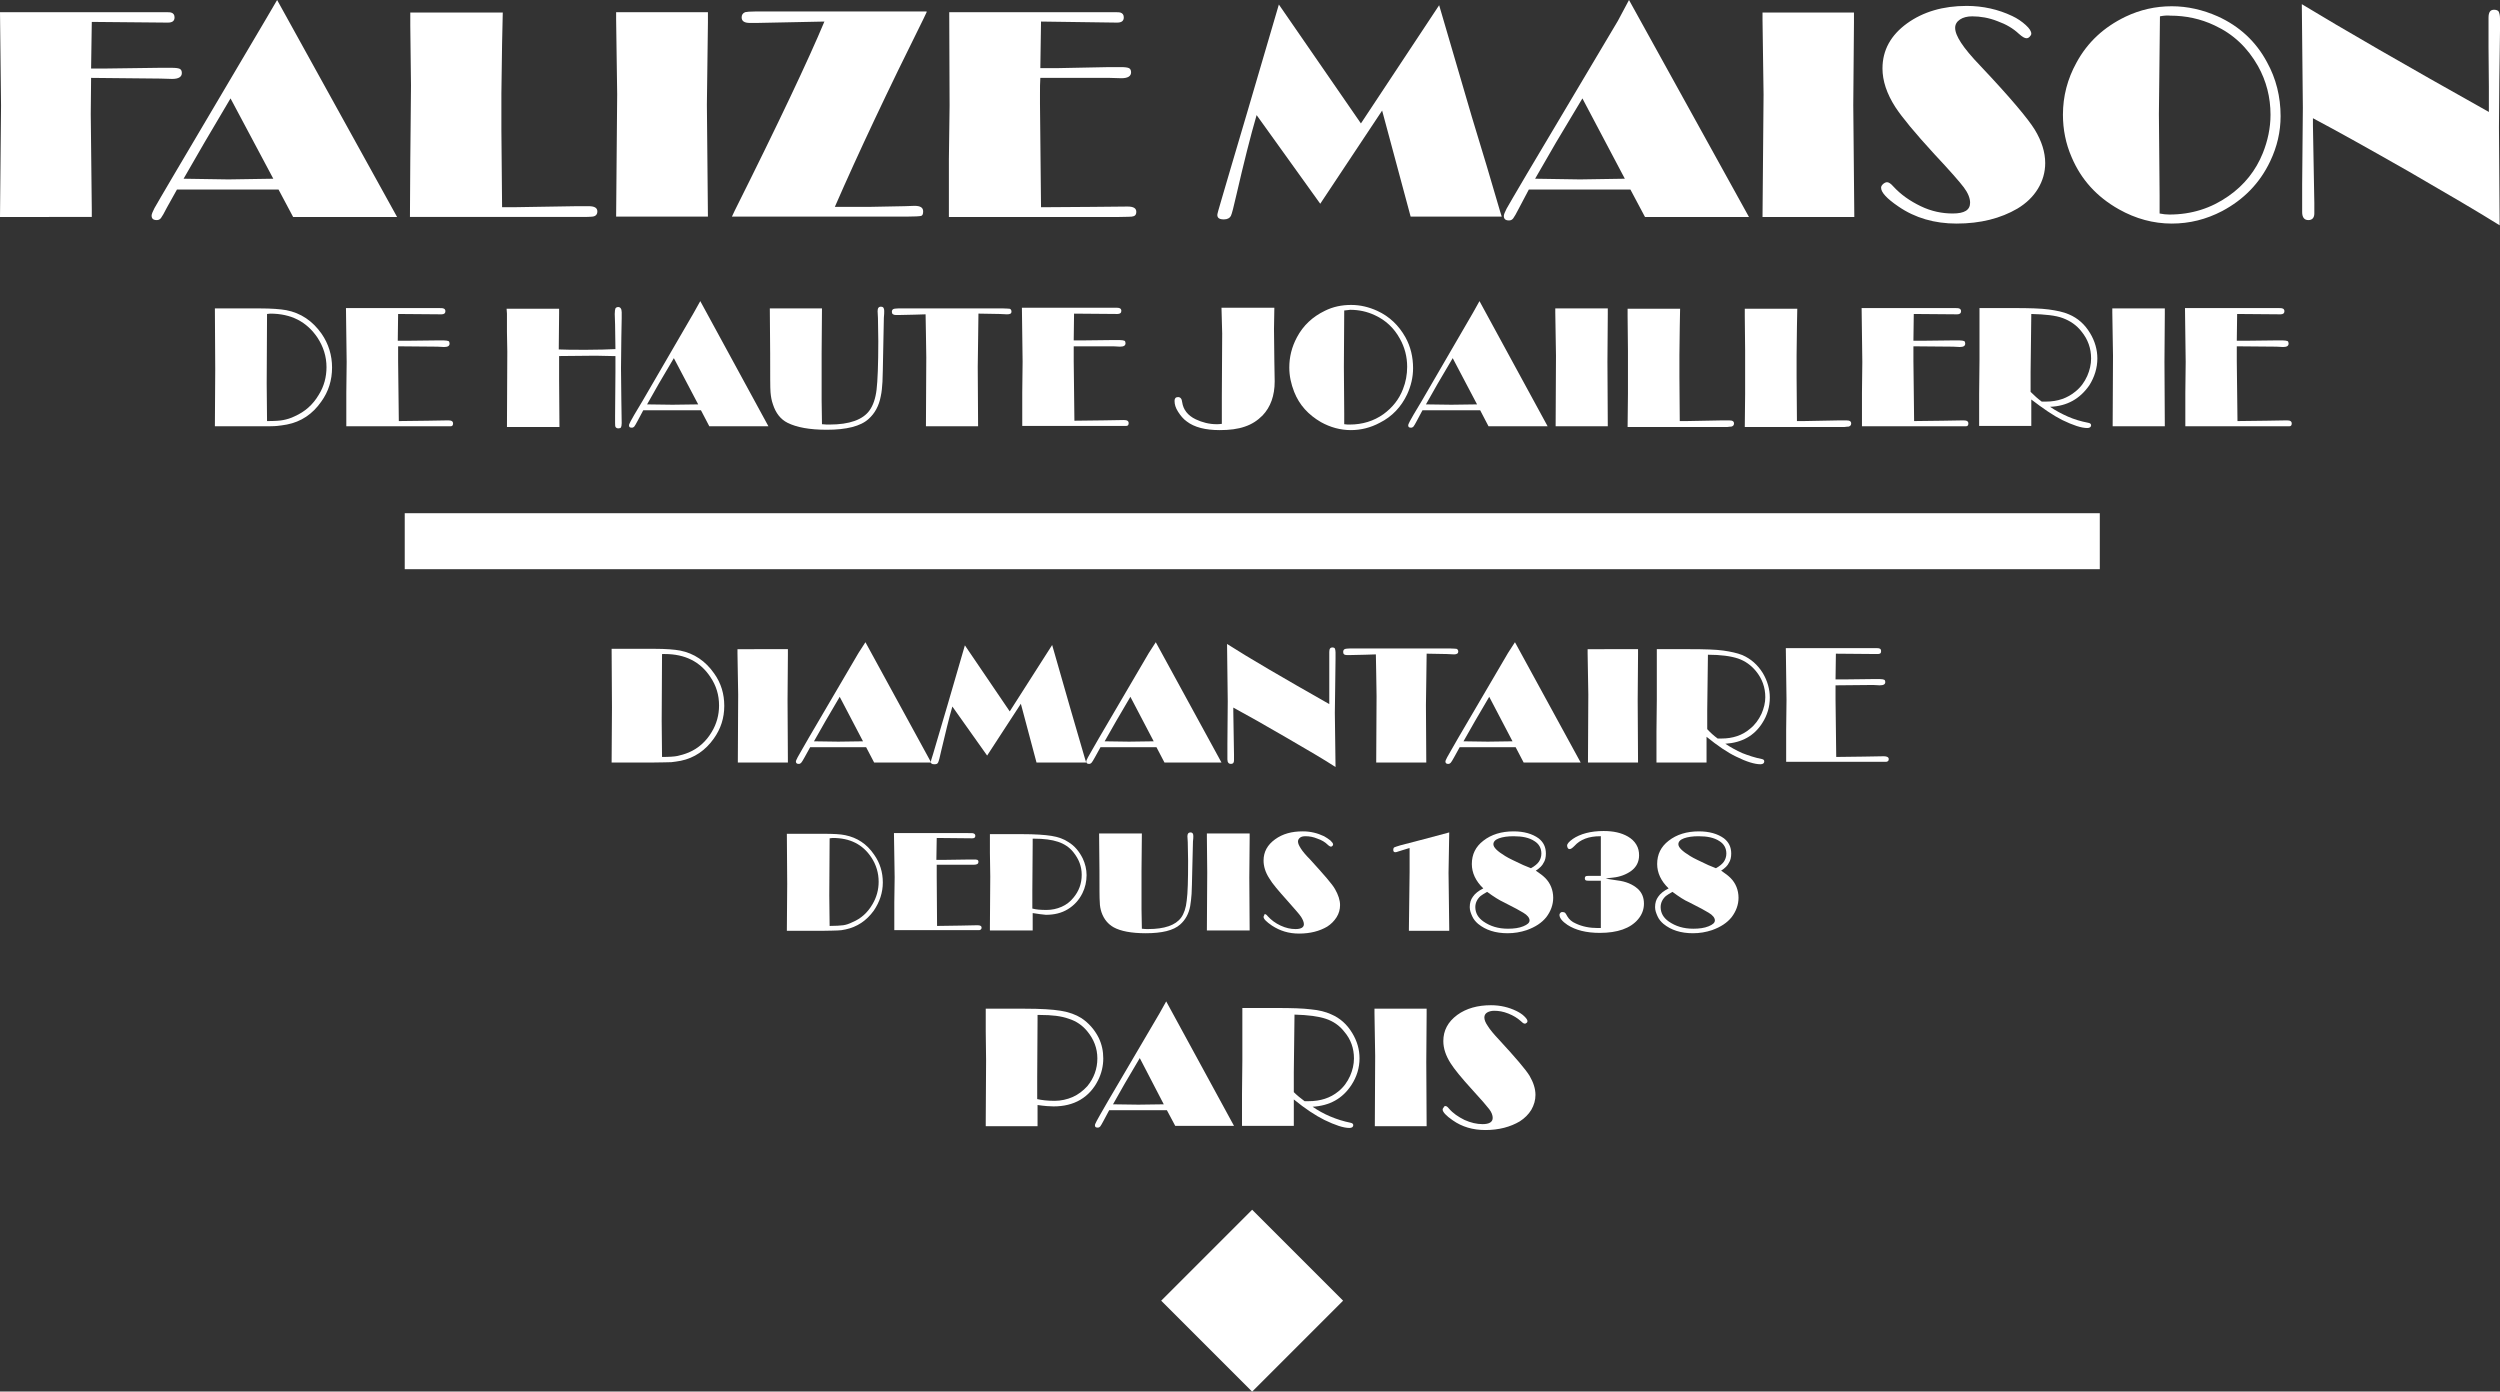 <?xml version="1.0" encoding="UTF-8"?>
<!-- Generator: Adobe Illustrator 28.0.0, SVG Export Plug-In . SVG Version: 6.00 Build 0)  -->
<svg xmlns="http://www.w3.org/2000/svg" xmlns:xlink="http://www.w3.org/1999/xlink" version="1.1" id="Layer_1" x="0px" y="0px" viewBox="0 0 719 400.2" style="enable-background:new 0 0 719 400.2;" xml:space="preserve">
<rect x="0" y="0" width="719" height="400.2" fill="#333333" stroke="none"/>
<style type="text/css">
	.st0{fill:#FFFFFF;}
</style>
<g>
	<g>
		<g>
			<path class="st0" d="M175.9,186.6h12.4c3.2,0,5.7,0.2,7.3,0.5c4,0.8,7.3,3,9.8,6.6c2,2.8,2.9,5.9,2.9,9.3c0,3.5-1,6.6-3,9.4     c-2.4,3.4-5.6,5.6-9.5,6.4c-1,0.2-1.9,0.3-2.7,0.4c-0.8,0-2.5,0.1-5.2,0.1h-12l0.1-15.8L175.9,186.6z M190.4,188.1l-0.1,19.2     l0.1,10.4c2.1,0,3.6-0.1,4.5-0.3c0.9-0.2,2-0.5,3.2-1c2.8-1.2,5-3.2,6.6-5.9c1.4-2.3,2.1-4.9,2.1-7.6c0-3-0.8-5.7-2.5-8.2     c-2.9-4.4-7.3-6.6-13.1-6.6L190.4,188.1z"></path>
			<path class="st0" d="M226.6,186.6v1.7l-0.1,13.1l0.1,17.9h-14.4l0.1-19.5l-0.2-11.9l0-1.2H226.6z"></path>
			<path class="st0" d="M248.9,184.7l18.9,34.6h-16.4l-2.3-4.4h-7.9l-7,0l-1.2,0l-1.6,2.9c-0.5,0.9-0.8,1.4-1,1.6     c-0.2,0.2-0.4,0.3-0.7,0.3c-0.5,0-0.8-0.2-0.8-0.7c0-0.2,0.2-0.6,0.5-1.2s1.4-2.4,3.2-5.6l14.3-24.4L248.9,184.7z M241.5,200.4     l-4.1,7l-3.3,5.8l7,0.1l7.1-0.1L241.5,200.4z"></path>
			<path class="st0" d="M302.6,185.5l5.1,17.8l2.3,7.9l2.1,7.2l0.3,0.9h-14.3l-4.5-16.9l-9.7,14.9l-10-14.1c-1,3.4-2,7.7-3.2,12.7     c-0.4,1.9-0.7,3-0.9,3.4c-0.2,0.4-0.5,0.5-1.1,0.5c-0.7,0-1-0.2-1-0.7c0-0.1,0.2-0.9,0.7-2.4l1.5-5.1l2.6-8.8l5-17.2l12.9,19     L302.6,185.5z"></path>
			<path class="st0" d="M332.4,184.7l18.9,34.6h-16.4l-2.3-4.4h-7.9l-7,0l-1.2,0l-1.6,2.9c-0.5,0.9-0.8,1.4-1,1.6     c-0.2,0.2-0.4,0.3-0.7,0.3c-0.5,0-0.8-0.2-0.8-0.7c0-0.2,0.2-0.6,0.5-1.2s1.4-2.4,3.2-5.6l14.3-24.4L332.4,184.7z M325.1,200.4     l-4.1,7l-3.3,5.8l7,0.1l7.1-0.1L325.1,200.4z"></path>
			<path class="st0" d="M382.3,202.5v-4l0-6.3l0-2.9l0-1.8c0-0.9,0.3-1.3,0.9-1.3c0.3,0,0.6,0.1,0.7,0.3c0.1,0.2,0.2,0.6,0.2,1.1     v0.3c0,0.3,0,0.9,0,1.6l-0.1,8.1l-0.1,7.4l0.1,7.8l0.1,7.8c-3.2-2.1-8-4.9-14.2-8.5c-6.2-3.6-11.3-6.5-15.2-8.6l0,1.2l0.2,12.3     l0,1.7c0,0.7-0.3,1-0.9,1c-0.6,0-1-0.4-1-1.3l0-1.7l0-2.7l0.1-12.3l-0.2-16.5C359.3,189.3,369.1,195,382.3,202.5z"></path>
			<path class="st0" d="M410.3,188.2l-0.1,7.5l-0.1,7.1l0.1,16.5h-14.4l0.1-19.1l-0.1-6.5l-0.1-5.5l-3.1,0.1l-4.5,0.1l-0.7,0     c-0.8,0-1.1-0.3-1.1-0.9c0-0.5,0.2-0.8,0.7-0.9c0.1,0,0.5-0.1,1.2-0.1h28.9c1,0,1.6,0.1,1.8,0.1c0.3,0.1,0.5,0.4,0.5,0.8     c0,0.5-0.4,0.8-1.2,0.8l-2.1-0.1l-5.4-0.1H410.3z"></path>
			<path class="st0" d="M435.7,184.7l18.9,34.6h-16.4l-2.3-4.4H428l-7,0l-1.2,0l-1.6,2.9c-0.5,0.9-0.8,1.4-1,1.6     c-0.2,0.2-0.4,0.3-0.7,0.3c-0.5,0-0.8-0.2-0.8-0.7c0-0.2,0.2-0.6,0.5-1.2s1.4-2.4,3.2-5.6l14.3-24.4L435.7,184.7z M428.3,200.4     l-4.1,7l-3.3,5.8l7,0.1l7.1-0.1L428.3,200.4z"></path>
			<path class="st0" d="M471.1,186.6v1.7l-0.1,13.1l0.1,17.9h-14.4l0.1-19.5l-0.2-11.9l0-1.2H471.1z"></path>
			<path class="st0" d="M496.2,213.9c1.5,1,3.1,1.9,4.9,2.7c1.8,0.7,3.6,1.3,5.6,1.7c0.5,0.1,0.7,0.3,0.7,0.7c0,0.5-0.4,0.8-1.1,0.8     c-1.6,0-4-0.7-7-2.2c-2.5-1.2-5.3-3.1-8.5-5.7v1l0,4.1v2.3h-14.4v-1.1l0-7.8l0.1-9.3l0-14.4h9.5c4.2,0,7.5,0.1,9.6,0.4     s4,0.7,5.5,1.3c2.5,1.1,4.4,2.8,5.9,5.2c1.3,2.2,2,4.6,2,7c0,2.6-0.7,5.1-2.2,7.4C504.5,211.6,501,213.6,496.2,213.9z M494,212.4     l1.1,0c3.2,0,6-0.9,8.2-2.8c1.4-1.1,2.5-2.6,3.3-4.3c0.7-1.6,1.1-3.2,1.1-4.8c0-2.8-0.9-5.3-2.7-7.5c-1.4-1.7-3.1-2.9-5.1-3.6     c-2.1-0.7-5-1.1-8.7-1.1l-0.2,16v4.3l0,1.1C491.9,210.7,492.9,211.6,494,212.4z"></path>
			<path class="st0" d="M527.9,197.1c0,0.7,0,1.6,0,2.7v1.4l0.2,16.5l8-0.1l5.7-0.1c0.9,0,1.4,0.3,1.4,0.8c0,0.5-0.2,0.7-0.7,0.8     c-0.1,0-0.8,0-2,0h-26.8l0-1.2l0-8l0.1-8.6l-0.2-14.9h25c1.1,0,1.8,0,1.9,0.1c0.4,0.1,0.5,0.4,0.5,0.8c0,0.6-0.3,0.8-1,0.8h-0.2     l-11.8-0.1l-0.1,7.4l2.6,0l8.3-0.1l1.8,0c0.7,0,1.1,0.1,1.3,0.2c0.2,0.1,0.3,0.3,0.3,0.7c0,0.6-0.5,0.9-1.6,0.9l-1.9-0.1     L527.9,197.1z"></path>
		</g>
	</g>
	<g>
		<g>
			<path class="st0" d="M226.3,239.8h10.6c2.8,0,4.8,0.1,6.2,0.4c3.4,0.7,6.2,2.5,8.3,5.6c1.7,2.4,2.5,5.1,2.5,8     c0,2.9-0.9,5.6-2.6,8.1c-2.1,2.9-4.8,4.7-8.1,5.4c-0.9,0.2-1.6,0.3-2.3,0.3c-0.7,0-2.1,0.1-4.4,0.1h-10.2l0.1-13.5L226.3,239.8z      M238.6,241.1l-0.1,16.4l0.1,8.8c1.8,0,3.1-0.1,3.9-0.2c0.8-0.1,1.7-0.4,2.7-0.9c2.4-1,4.3-2.7,5.7-5.1c1.2-2,1.8-4.2,1.8-6.5     c0-2.5-0.7-4.9-2.1-7c-2.5-3.8-6.2-5.6-11.1-5.6L238.6,241.1z"></path>
			<path class="st0" d="M269.4,248.7c0,0.6,0,1.4,0,2.3v1.2l0.1,14.1l6.8-0.1l4.8-0.1c0.8,0,1.2,0.2,1.2,0.7c0,0.4-0.2,0.6-0.6,0.7     c-0.1,0-0.7,0-1.7,0h-22.8l0-1.1l0-6.8l0.1-7.3l-0.2-12.7h21.3c1,0,1.5,0,1.6,0.1c0.3,0.1,0.5,0.3,0.5,0.7c0,0.5-0.3,0.7-0.9,0.7     h-0.1l-10.1-0.1l-0.1,6.3l2.2,0l7-0.1l1.5,0c0.6,0,0.9,0,1.1,0.1c0.2,0.1,0.3,0.3,0.3,0.6c0,0.5-0.4,0.8-1.3,0.8l-1.6,0     L269.4,248.7z"></path>
			<path class="st0" d="M297,262.6v0.6l0,3.9v0.5h-12.3l0-1.2l0.1-14.3l-0.1-6.8l0-4.6l0-0.8h9.2c3.8,0,6.6,0.2,8.5,0.5     s3.6,0.9,4.9,1.8c1.8,1.1,3.1,2.7,4.1,4.7c0.7,1.5,1.1,3.1,1.1,4.8c0,1.8-0.4,3.6-1.2,5.2c-1,2-2.4,3.5-4.2,4.6     c-1.8,1.1-3.9,1.6-6.3,1.6C299.9,263,298.7,262.9,297,262.6z M297,241.2v1.4l-0.1,13.6l0,5.1c1.1,0.3,2.4,0.4,4.1,0.4     c1.5,0,2.9-0.3,4.3-0.9c1.4-0.6,2.5-1.5,3.4-2.6c1.6-1.9,2.4-4.1,2.4-6.6c0-2.4-0.8-4.5-2.4-6.5c-1.1-1.4-2.6-2.4-4.4-3     s-4.1-0.9-6.9-0.9H297z"></path>
			<path class="st0" d="M328.4,239.8l-0.1,10.6l0,11.1l0.1,5.6c0.7,0.1,1.3,0.1,1.8,0.1c4.7,0,7.9-1.1,9.5-3.3     c0.8-1.1,1.4-2.8,1.6-4.9c0.3-2.1,0.4-5.9,0.4-11.4l-0.1-5.4l-0.1-1.7c0-0.7,0.3-1.1,0.9-1.1c0.5,0,0.8,0.3,0.8,1     c0,0.4,0,0.9-0.1,1.6l-0.2,8.1c-0.1,3.4-0.1,5.8-0.2,7s-0.2,2.4-0.4,3.5c-0.4,2.2-1.4,4-2.9,5.3c-1.9,1.7-5.2,2.5-9.9,2.5     c-4.1,0-7.2-0.6-9.2-1.7c-1.6-0.9-2.8-2.3-3.5-4.3c-0.3-0.9-0.5-1.9-0.5-2.9c-0.1-1-0.1-4-0.1-9.1l-0.1-10.7H328.4z"></path>
			<path class="st0" d="M359.4,239.8v1.4l-0.1,11.2l0.1,15.2h-12.3l0.1-16.7l-0.1-10.2l0-1H359.4z"></path>
			<path class="st0" d="M363.8,262.9c0.2,0,0.5,0.2,0.8,0.6c1,1.1,2.2,2,3.7,2.7c1.5,0.7,2.9,1,4.3,1c1.6,0,2.4-0.5,2.4-1.4     c0-0.6-0.3-1.3-0.8-2.1c-0.5-0.8-1.9-2.3-3.9-4.6c-2.6-2.9-4.4-5-5.2-6.4c-1.2-1.8-1.7-3.6-1.7-5.2c0-2.5,1.1-4.5,3.3-6.1     c2.2-1.6,4.8-2.3,8-2.3c2.2,0,4.2,0.5,6.1,1.4c0.7,0.4,1.3,0.8,1.8,1.2c0.5,0.5,0.8,0.8,0.8,1.2c0,0.1-0.1,0.3-0.2,0.4     c-0.1,0.1-0.3,0.2-0.4,0.2c-0.2,0-0.6-0.2-1-0.6c-0.7-0.7-1.7-1.3-2.9-1.7c-1.2-0.5-2.3-0.7-3.4-0.7c-0.7,0-1.2,0.1-1.6,0.4     c-0.4,0.3-0.6,0.7-0.6,1.1c0,0.6,0.3,1.2,0.8,2c0.5,0.8,1.4,1.9,2.7,3.2c3.9,4.3,6.4,7.1,7.2,8.6c0.9,1.6,1.4,3.1,1.4,4.5     c0,1.2-0.3,2.4-1,3.5c-0.7,1.1-1.6,2-2.7,2.7c-2.2,1.3-4.9,2-8.1,2c-3,0-5.5-0.8-7.8-2.3c-1.6-1.1-2.4-1.9-2.4-2.5     c0-0.2,0.1-0.3,0.2-0.5S363.6,262.9,363.8,262.9z"></path>
			<path class="st0" d="M416.8,239.4l-0.2,11.6l0.2,16v0.7h-11.6V267l0.2-16.2l0-6v-0.9l-0.4,0.1l-2.9,0.9c-0.3,0.1-0.5,0.2-0.8,0.2     c-0.4,0-0.6-0.2-0.6-0.7c0-0.3,0.1-0.6,0.3-0.7c0.2-0.1,0.8-0.3,1.8-0.6l5-1.3l1.9-0.5L416.8,239.4z"></path>
			<path class="st0" d="M441.7,250.4c1.2,0.8,2.1,1.5,2.7,2.1c1.5,1.5,2.3,3.5,2.3,5.7c0,2-0.7,3.9-2,5.6c-1.3,1.6-3.1,2.8-5.6,3.7     c-1.8,0.6-3.6,0.9-5.5,0.9c-3.5,0-6.3-0.9-8.5-2.7c-0.7-0.6-1.3-1.3-1.7-2.2s-0.7-1.7-0.7-2.6c0-1.2,0.3-2.2,0.9-3     c0.6-0.9,1.6-1.7,3-2.4c-2.2-2.1-3.3-4.5-3.3-7c0-2.8,1.1-5,3.3-6.7c2.3-1.8,5.2-2.7,8.7-2.7c3,0,5.4,0.7,7.2,2     c1.4,1.1,2.1,2.5,2.1,4.4c0,1-0.2,2-0.7,2.7C443.6,248.9,442.8,249.7,441.7,250.4z M427.7,256.5c-0.9,0.5-1.5,0.9-1.9,1.2     c-1,0.9-1.5,2-1.5,3.2c0,0.8,0.2,1.6,0.6,2.3c0.4,0.7,1,1.3,1.7,1.8c2,1.4,4.3,2.1,7.1,2.1c1.7,0,3.2-0.2,4.4-0.7     c1.2-0.5,1.8-1,1.8-1.7c0-0.7-0.6-1.5-1.8-2.2c-0.8-0.5-2.6-1.5-5.6-3C431.2,258.9,429.6,257.9,427.7,256.5z M440.3,249.7     c1.1-0.6,1.9-1.3,2.3-1.9s0.7-1.4,0.7-2.3c0-1.6-0.7-2.8-2-3.6c-1.5-1-3.5-1.4-6-1.4c-1.7,0-3.1,0.2-4.2,0.6     c-1.1,0.4-1.6,1-1.6,1.7c0,0.9,1.1,2,3.4,3.4c1.1,0.7,2.9,1.5,5.2,2.6L440.3,249.7z"></path>
			<path class="st0" d="M460.2,240.5c-3.2,0-5.7,0.9-7.4,2.8c-0.6,0.6-1,0.9-1.4,0.9c-0.2,0-0.4-0.1-0.5-0.3s-0.2-0.4-0.2-0.7     c0-0.5,0.5-1.1,1.6-1.9c2.2-1.5,5.2-2.3,8.9-2.3c2.8,0,5.1,0.5,7,1.6c1,0.6,1.8,1.3,2.4,2.3s0.8,2,0.8,3.1c0,1.9-0.8,3.4-2.3,4.5     c-1.4,1-3.2,1.7-5.2,1.9c-1.1,0.1-1.8,0.2-2.1,0.3l3.3,0.5c2.5,0.3,4.4,1.1,5.9,2.4c1.2,1.1,1.8,2.5,1.8,4.3     c0,1.7-0.6,3.2-1.7,4.5c-2.2,2.6-5.9,3.9-11,3.9c-3.9,0-7-0.8-9.3-2.3c-1.5-1-2.3-2-2.3-2.9c0-0.2,0.1-0.4,0.3-0.6     c0.2-0.2,0.4-0.2,0.6-0.2c0.3,0,0.5,0.1,0.7,0.2c0.1,0.1,0.4,0.5,0.7,1.1c0.5,0.8,1.2,1.5,2.4,2c1.9,0.9,4,1.3,6.3,1.3l0.9,0     v-13.6h-3c-0.7,0-1.1,0-1.3-0.1c-0.2-0.1-0.3-0.3-0.3-0.6c0-0.3,0.1-0.5,0.3-0.6c0.2-0.1,0.6-0.1,1.3-0.1h3V240.5z"></path>
			<path class="st0" d="M495,250.4c1.2,0.8,2.1,1.5,2.7,2.1c1.5,1.5,2.3,3.5,2.3,5.7c0,2-0.7,3.9-2,5.6c-1.3,1.6-3.1,2.8-5.6,3.7     c-1.8,0.6-3.6,0.9-5.5,0.9c-3.5,0-6.3-0.9-8.5-2.7c-0.7-0.6-1.3-1.3-1.7-2.2s-0.7-1.7-0.7-2.6c0-1.2,0.3-2.2,0.9-3     c0.6-0.9,1.6-1.7,3-2.4c-2.2-2.1-3.3-4.5-3.3-7c0-2.8,1.1-5,3.3-6.7c2.3-1.8,5.2-2.7,8.7-2.7c3,0,5.4,0.7,7.2,2     c1.4,1.1,2.1,2.5,2.1,4.4c0,1-0.2,2-0.7,2.7C496.9,248.9,496.1,249.7,495,250.4z M481,256.5c-0.9,0.5-1.5,0.9-1.9,1.2     c-1,0.9-1.5,2-1.5,3.2c0,0.8,0.2,1.6,0.6,2.3c0.4,0.7,1,1.3,1.7,1.8c2,1.4,4.3,2.1,7.1,2.1c1.7,0,3.2-0.2,4.4-0.7     c1.2-0.5,1.8-1,1.8-1.7c0-0.7-0.6-1.5-1.8-2.2c-0.8-0.5-2.6-1.5-5.6-3C484.4,258.9,482.9,257.9,481,256.5z M493.5,249.7     c1.1-0.6,1.9-1.3,2.3-1.9s0.7-1.4,0.7-2.3c0-1.6-0.7-2.8-2-3.6c-1.5-1-3.5-1.4-6-1.4c-1.7,0-3.1,0.2-4.2,0.6     c-1.1,0.4-1.6,1-1.6,1.7c0,0.9,1.1,2,3.4,3.4c1.1,0.7,2.9,1.5,5.2,2.6L493.5,249.7z"></path>
		</g>
	</g>
	<g>
		<g>
			<path class="st0" d="M298.4,317.8v0.7l0,4.8v0.6h-14.9l0-1.5l0.1-17.4l-0.1-8.3l0-5.6l0-1h11.2c4.6,0,8,0.2,10.4,0.6     c2.4,0.4,4.3,1.1,5.9,2.1c2.1,1.4,3.8,3.3,5,5.7c0.9,1.9,1.3,3.8,1.3,5.9c0,2.2-0.5,4.3-1.5,6.3c-1.2,2.4-2.9,4.3-5.1,5.6     s-4.8,1.9-7.7,1.9C302,318.2,300.4,318.1,298.4,317.8z M298.4,291.7v1.7l-0.1,16.5l0,6.2c1.3,0.3,3,0.5,5,0.5     c1.8,0,3.6-0.4,5.2-1.1c1.6-0.7,3-1.8,4.2-3.1c1.9-2.3,2.9-5,2.9-8c0-2.9-1-5.5-2.9-7.8c-1.4-1.7-3.1-2.9-5.3-3.6     c-2.2-0.8-4.9-1.1-8.3-1.1H298.4z"></path>
			<path class="st0" d="M335.4,288l19.5,35.8H338l-2.4-4.5h-8.2l-7.2,0l-1.2,0l-1.6,3c-0.5,0.9-0.8,1.5-1,1.7     c-0.2,0.2-0.4,0.3-0.7,0.3c-0.6,0-0.8-0.2-0.8-0.7c0-0.2,0.2-0.6,0.5-1.2s1.4-2.5,3.3-5.8l14.8-25.2L335.4,288z M327.8,304.3     l-4.3,7.3l-3.4,6l7.3,0.1l7.3-0.1L327.8,304.3z"></path>
			<path class="st0" d="M377.5,318.3c1.6,1.1,3.2,2,5.1,2.8s3.8,1.4,5.8,1.8c0.5,0.1,0.8,0.3,0.8,0.7c0,0.5-0.4,0.8-1.1,0.8     c-1.7,0-4.1-0.8-7.2-2.3c-2.6-1.3-5.5-3.2-8.8-5.9v1l0,4.2v2.4h-14.9v-1.1l0-8.1l0.1-9.7l0-15h9.8c4.4,0,7.7,0.1,10,0.4     c2.2,0.2,4.2,0.7,5.7,1.4c2.6,1.1,4.6,2.9,6.1,5.4c1.4,2.3,2.1,4.7,2.1,7.3c0,2.7-0.8,5.3-2.3,7.6     C386.1,316,382.4,318,377.5,318.3z M375.2,316.7l1.2,0c3.3,0,6.2-0.9,8.5-2.8c1.5-1.2,2.6-2.7,3.4-4.5c0.7-1.6,1.1-3.3,1.1-5     c0-2.9-0.9-5.5-2.8-7.7c-1.4-1.8-3.2-3-5.3-3.7c-2.1-0.7-5.1-1.1-9-1.2l-0.2,16.6v4.5l0,1.2C373,315,374.1,315.9,375.2,316.7z"></path>
			<path class="st0" d="M410.3,290.1v1.7l-0.1,13.6l0.1,18.5h-14.9l0.1-20.2l-0.2-12.4l0-1.2H410.3z"></path>
			<path class="st0" d="M415.7,318.1c0.3,0,0.6,0.2,1,0.7c1.2,1.4,2.7,2.4,4.5,3.3c1.8,0.8,3.5,1.2,5.2,1.2c1.9,0,2.9-0.6,2.9-1.8     c0-0.7-0.3-1.6-1-2.5c-0.7-0.9-2.3-2.8-4.8-5.5c-3.2-3.5-5.3-6.1-6.3-7.7c-1.4-2.2-2.1-4.3-2.1-6.4c0-3,1.3-5.5,4-7.5     c2.6-1.9,5.9-2.8,9.7-2.8c2.7,0,5.2,0.6,7.4,1.7c0.8,0.4,1.6,0.9,2.2,1.5c0.6,0.6,0.9,1,0.9,1.4c0,0.2-0.1,0.4-0.3,0.5     c-0.2,0.2-0.3,0.2-0.5,0.2c-0.3,0-0.7-0.3-1.2-0.8c-0.9-0.8-2-1.5-3.5-2.1s-2.8-0.8-4.1-0.8c-0.8,0-1.5,0.2-2,0.5     s-0.8,0.8-0.8,1.4c0,0.7,0.3,1.5,1,2.5c0.6,1,1.7,2.3,3.2,3.9c4.8,5.2,7.7,8.6,8.8,10.4c1.1,1.9,1.7,3.7,1.7,5.5     c0,1.5-0.4,2.9-1.2,4.3c-0.8,1.3-1.9,2.4-3.3,3.3c-2.7,1.6-6,2.5-9.9,2.5c-3.6,0-6.7-0.9-9.4-2.8c-1.9-1.3-2.9-2.4-2.9-3.1     c0-0.2,0.1-0.4,0.3-0.6C415.3,318.2,415.5,318.1,415.7,318.1z"></path>
		</g>
	</g>
	<g>
		<path class="st0" d="M26.2,22.4l-0.1,10.4l0.3,27.6v2H0l0.3-32L0,3.5h45.7c2.1,0,3.2,0,3.5,0.1c0.7,0.2,1,0.7,1,1.4    c0,1-0.6,1.5-1.9,1.5H48L26.4,6.3l-0.2,13.4l4.7,0L46,19.5l3.3,0c1.2,0,2,0.1,2.4,0.3c0.4,0.2,0.6,0.6,0.6,1.2    c0,1.1-0.9,1.7-2.8,1.7l-3.4-0.1L26.2,22.4z"></path>
		<path class="st0" d="M79.7,0l34.5,62.4H84.3l-4.2-7.9H65.7l-12.7,0l-2.1,0L48,59.7c-0.8,1.6-1.4,2.6-1.7,3    c-0.3,0.4-0.7,0.6-1.2,0.6c-1,0-1.5-0.4-1.5-1.3c0-0.4,0.3-1.1,0.8-2.1c0.6-1,2.5-4.4,5.9-10.1L76.3,5.8L79.7,0z M66.3,28.3    L58.8,41l-6,10.4l12.9,0.2l12.9-0.2L66.3,28.3z"></path>
		<path class="st0" d="M144.6,3.5l-0.2,9l-0.2,14.4l0,10.5l0.2,22.2l3.1,0l18.4-0.3l3.4,0c1.7,0,2.5,0.5,2.5,1.5    c0,0.9-0.5,1.4-1.4,1.5c-0.2,0-0.9,0.1-2,0.1h-50.5l0.1-16.4l0.1-10l0.1-11.4l-0.2-17.3l0-3.7H144.6z"></path>
		<path class="st0" d="M203.6,3.5v3l-0.3,23.6l0.3,32.2h-26.4l0.3-35.2l-0.3-21.5l0-2.1H203.6z"></path>
		<path class="st0" d="M266.5,3.5l-0.9,1.9c-10.2,20.5-18.7,38.5-25.5,54.1h9.8l10.3-0.2l2.8-0.1c1.7,0,2.5,0.5,2.5,1.6    c0,0.8-0.2,1.2-0.6,1.3c-0.4,0.1-1.8,0.2-4.2,0.2h-50.2l0.8-1.7c12.6-25.2,21.2-43.4,25.8-54.4l-19.5,0.4l-1.9,0    c-1.6,0-2.4-0.5-2.4-1.6c0-0.7,0.3-1.2,1-1.5c0.4-0.1,1.4-0.2,3-0.2H266.5z"></path>
		<path class="st0" d="M299.2,22.4c-0.1,1.3-0.1,2.9-0.1,4.8v2.6l0.3,29.8l14.6-0.1l10.3-0.1c1.7,0,2.5,0.5,2.5,1.5    c0,0.9-0.4,1.3-1.3,1.4c-0.2,0-1.4,0.1-3.6,0.1h-49l0-2.2l0-14.4l0.2-15.4L273,3.5h45.7c2,0,3.2,0,3.5,0.1c0.7,0.2,1,0.7,1,1.4    c0,1-0.6,1.5-1.9,1.5h-0.3l-21.6-0.3l-0.2,13.4l4.7,0l15.1-0.3l3.3,0c1.2,0,2,0.1,2.4,0.3c0.4,0.2,0.6,0.6,0.6,1.2    c0,1.1-0.9,1.7-2.8,1.7l-3.4-0.1L299.2,22.4z"></path>
		<path class="st0" d="M413.9,1.5l9.4,32.1l4.3,14.2l3.8,12.9l0.5,1.6h-26.2l-8.2-30.5l-17.8,26.8l-18.3-25.5    c-1.8,6.2-3.7,13.8-5.8,22.9c-0.8,3.5-1.3,5.5-1.6,6.1c-0.3,0.6-1,1-2,1c-1.3,0-1.9-0.4-1.9-1.3c0-0.3,0.4-1.7,1.2-4.4l2.7-9.2    l4.7-15.9l9.1-31l23.6,34.2L413.9,1.5z"></path>
		<path class="st0" d="M468.5,0L503,62.4h-29.9l-4.2-7.9h-14.4l-12.7,0l-2.1,0l-2.8,5.3c-0.8,1.6-1.4,2.6-1.7,3    c-0.3,0.4-0.7,0.6-1.2,0.6c-1,0-1.5-0.4-1.5-1.3c0-0.4,0.3-1.1,0.8-2.1c0.6-1,2.5-4.4,5.9-10.1l26.1-43.9L468.5,0z M455.1,28.3    L447.5,41l-6,10.4l12.9,0.2l12.9-0.2L455.1,28.3z"></path>
		<path class="st0" d="M533.2,3.5v3L533,30.2l0.3,32.2h-26.4l0.3-35.2l-0.3-21.5l0-2.1H533.2z"></path>
		<path class="st0" d="M542.7,52.4c0.5,0,1.1,0.4,1.8,1.2c2.2,2.4,4.8,4.2,7.9,5.7s6.2,2.1,9.2,2.1c3.4,0,5-1,5-3.1    c0-1.3-0.6-2.8-1.8-4.4c-1.2-1.6-4-4.8-8.5-9.6c-5.6-6.1-9.3-10.6-11.2-13.5c-2.5-3.9-3.7-7.6-3.7-11.1c0-5.3,2.4-9.6,7.1-13    c4.6-3.3,10.3-5,17.1-5c4.7,0,9.1,1,13.1,2.9c1.5,0.7,2.8,1.6,3.9,2.6c1.1,1,1.6,1.8,1.6,2.5c0,0.3-0.2,0.6-0.5,0.9    c-0.3,0.3-0.6,0.4-0.9,0.4c-0.5,0-1.2-0.4-2.2-1.3c-1.6-1.5-3.6-2.7-6.1-3.6c-2.5-1-5-1.4-7.3-1.4c-1.4,0-2.6,0.3-3.5,0.9    c-0.9,0.6-1.4,1.4-1.4,2.4c0,1.2,0.6,2.6,1.7,4.3c1.1,1.7,3,4,5.7,6.8c8.5,9,13.6,15.1,15.5,18.2c2,3.3,3,6.5,3,9.6    c0,2.6-0.7,5.1-2.1,7.4c-1.4,2.3-3.4,4.2-5.9,5.7c-4.8,2.8-10.6,4.3-17.5,4.3c-6.3,0-11.9-1.6-16.7-4.9c-3.4-2.3-5-4.1-5-5.4    c0-0.4,0.2-0.7,0.5-1S542.3,52.4,542.7,52.4z"></path>
		<path class="st0" d="M624.6,1.8c4.5,0,8.9,1,13.2,2.9c6.2,2.8,11,7.2,14.2,13.2c2.6,4.7,3.9,9.9,3.9,15.5c0,4.5-1,8.8-3,13    c-3,6.3-7.6,11-13.8,14.3c-4.6,2.4-9.4,3.6-14.5,3.6c-5.3,0-10.4-1.4-15.2-4.1c-6.4-3.6-10.9-8.6-13.6-15c-1.7-3.9-2.5-8-2.5-12.2    c0-5.3,1.3-10.3,3.9-15c3.2-5.9,7.9-10.2,14.1-13.2C615.5,2.8,619.9,1.8,624.6,1.8z M621.2,4.7l-0.3,28.1l0.2,23.3l0,5.3    c1,0.2,1.9,0.3,2.8,0.3c6.4,0,12-1.8,17-5.3c4.6-3.2,7.9-7.4,9.9-12.4c1.4-3.5,2.2-7.2,2.2-11c0-5-1.2-9.7-3.6-14    c-3-5.3-7.1-9.2-12.5-11.7c-4-1.9-8.3-2.8-12.7-2.8C623.2,4.4,622.2,4.5,621.2,4.7z"></path>
		<path class="st0" d="M715.8,32.2V25l-0.1-11.4l0-5.2l0-3.3c0-1.6,0.5-2.3,1.6-2.3c0.6,0,1.1,0.2,1.3,0.5c0.2,0.4,0.4,1,0.4,2v0.6    c0,0.6,0,1.6,0,3l-0.2,14.5l-0.1,13.3l0.1,14l0.1,14.1c-5.9-3.7-14.6-8.8-26-15.4c-11.4-6.5-20.7-11.7-27.7-15.4l0,2.1l0.4,22.3    l0,3c0,1.2-0.6,1.9-1.7,1.9c-1.2,0-1.8-0.8-1.8-2.3l0-3l0-4.9l0.2-22.1l-0.3-29.8C673.7,8.3,691.7,18.7,715.8,32.2z"></path>
	</g>
	<g>
		<g>
			<path class="st0" d="M61.8,88.7h12.9c3.4,0,5.9,0.2,7.6,0.5c4.2,0.8,7.6,3.1,10.2,6.8c2,2.9,3,6.2,3,9.7c0,3.6-1,6.9-3.1,9.8     c-2.5,3.6-5.8,5.8-9.9,6.6c-1,0.2-2,0.3-2.8,0.4s-2.6,0.1-5.4,0.1H61.8l0.1-16.4L61.8,88.7z M76.8,90.3l-0.1,20l0.1,10.8     c2.2,0,3.8-0.1,4.7-0.3c1-0.2,2.1-0.5,3.3-1.1c2.9-1.3,5.2-3.3,6.9-6.2c1.5-2.4,2.2-5.1,2.2-7.9c0-3.1-0.9-5.9-2.6-8.5     c-3.1-4.6-7.6-6.9-13.6-6.9L76.8,90.3z"></path>
			<path class="st0" d="M114.5,99.6c0,0.8,0,1.7,0,2.8v1.5l0.2,17.2l8.3-0.1l5.9-0.1c1,0,1.4,0.3,1.4,0.9c0,0.5-0.2,0.8-0.7,0.8     c-0.1,0-0.8,0-2,0H99.6l0-1.3l0-8.3l0.1-8.9l-0.2-15.5h26c1.2,0,1.8,0,2,0.1c0.4,0.1,0.6,0.4,0.6,0.8c0,0.6-0.4,0.9-1.1,0.9h-0.2     l-12.3-0.1l-0.1,7.7l2.7,0l8.6-0.1l1.9,0c0.7,0,1.1,0.1,1.4,0.2c0.2,0.1,0.3,0.4,0.3,0.7c0,0.7-0.5,1-1.6,1l-1.9-0.1L114.5,99.6z     "></path>
			<path class="st0" d="M177,100.4l-0.1-7l-0.1-3.1c0-0.8,0.1-1.4,0.2-1.6s0.4-0.4,0.8-0.4c0.6,0,1,0.5,1,1.5l0,1.7l-0.1,5.5     l-0.1,8.9l0.1,9.3l0.1,6.5c0,0.6-0.1,1-0.2,1.2c-0.1,0.2-0.4,0.3-0.7,0.3c-0.4,0-0.6-0.1-0.8-0.3s-0.2-0.7-0.2-1.3l0-2.1     l0.1-12.5v-4.6l-0.9,0l-4.8-0.1l-10.5,0.1l0,6.9l0.1,13.5h-15.1l0.1-21.6l-0.1-5.7l0-5.3l-0.1-1.4h15.1l0,1.3l-0.1,10.4     c1.7,0.1,4.3,0.1,8,0.1C172.1,100.6,174.8,100.5,177,100.4z"></path>
			<path class="st0" d="M201.4,86.6l19.6,36h-17l-2.4-4.6h-8.2l-7.2,0l-1.2,0l-1.6,3c-0.5,0.9-0.8,1.5-1,1.7s-0.4,0.3-0.7,0.3     c-0.6,0-0.8-0.2-0.8-0.7c0-0.2,0.2-0.6,0.5-1.2c0.3-0.6,1.4-2.5,3.4-5.8L199.5,90L201.4,86.6z M193.8,103l-4.3,7.3l-3.4,6     l7.3,0.1l7.4-0.1L193.8,103z"></path>
			<path class="st0" d="M236.4,88.7l-0.1,12.9l0,13.5l0.1,6.9c0.8,0.1,1.6,0.1,2.2,0.1c5.7,0,9.6-1.4,11.5-4.1c1-1.4,1.7-3.4,2-5.9     s0.5-7.2,0.5-14l-0.1-6.6l-0.1-2c0-0.9,0.3-1.3,1-1.3c0.6,0,0.9,0.4,0.9,1.2c0,0.5,0,1.1-0.1,2l-0.2,9.9c-0.1,4.2-0.1,7-0.2,8.5     c-0.1,1.5-0.2,2.9-0.5,4.2c-0.5,2.7-1.7,4.9-3.5,6.5c-2.3,2.1-6.4,3.1-12,3.1c-5,0-8.7-0.7-11.3-2c-2-1-3.4-2.8-4.2-5.3     c-0.4-1.1-0.6-2.3-0.7-3.5c-0.1-1.2-0.1-4.9-0.1-11.1l-0.1-13H236.4z"></path>
			<path class="st0" d="M281.4,90.3l-0.1,7.8l-0.1,7.4l0.1,17.1h-15l0.1-19.8l-0.1-6.7l-0.1-5.7l-3.2,0.1l-4.6,0.1l-0.7,0     c-0.8,0-1.2-0.3-1.2-0.9c0-0.5,0.2-0.8,0.7-0.9c0.1,0,0.5-0.1,1.2-0.1h30.1c1,0,1.7,0.1,1.9,0.1c0.3,0.1,0.5,0.4,0.5,0.8     c0,0.6-0.4,0.8-1.3,0.8l-2.1-0.1l-5.7-0.1H281.4z"></path>
			<path class="st0" d="M308.8,99.6c0,0.8,0,1.7,0,2.8v1.5L309,121l8.3-0.1l5.9-0.1c1,0,1.4,0.3,1.4,0.9c0,0.5-0.2,0.8-0.7,0.8     c-0.1,0-0.8,0-2,0H294l0-1.3l0-8.3l0.1-8.9l-0.2-15.5h26c1.2,0,1.8,0,2,0.1c0.4,0.1,0.6,0.4,0.6,0.8c0,0.6-0.4,0.9-1.1,0.9h-0.2     l-12.3-0.1l-0.1,7.7l2.7,0l8.6-0.1l1.9,0c0.7,0,1.1,0.1,1.4,0.2c0.2,0.1,0.3,0.4,0.3,0.7c0,0.7-0.5,1-1.6,1l-1.9-0.1L308.8,99.6z     "></path>
			<path class="st0" d="M366.5,88.7l-0.1,5.9l0.1,9.1l0.1,6c0,4.1-1.2,7.4-3.5,9.8c-1.4,1.4-3,2.5-5.1,3.2c-2,0.7-4.4,1-7.2,1     c-4.1,0-7.3-0.8-9.5-2.5c-1-0.7-1.8-1.7-2.5-2.8c-0.7-1.1-1-2.1-1-3.1c0-0.7,0.3-1.1,1-1.1c0.7,0,1.1,0.5,1.2,1.5     c0.3,2.1,1.6,3.8,3.9,4.9c1.9,0.9,3.9,1.4,6,1.4c0.3,0,0.8,0,1.5-0.1l0-1l0-6.8l0.1-18.2l-0.2-7.4H366.5z"></path>
			<path class="st0" d="M388.6,87.7c2.6,0,5.1,0.6,7.5,1.7c3.5,1.6,6.2,4.2,8.1,7.6c1.5,2.7,2.2,5.7,2.2,8.9c0,2.6-0.6,5.1-1.7,7.5     c-1.7,3.6-4.3,6.4-7.9,8.2c-2.6,1.4-5.4,2.1-8.3,2.1c-3,0-5.9-0.8-8.6-2.3c-3.6-2.1-6.2-4.9-7.7-8.7c-0.9-2.3-1.4-4.6-1.4-7     c0-3,0.7-5.9,2.2-8.7c1.8-3.4,4.5-5.9,8-7.6C383.4,88.2,385.9,87.7,388.6,87.7z M386.6,89.3l-0.1,16.2l0.1,13.5l0,3     c0.6,0.1,1.1,0.1,1.6,0.1c3.6,0,6.9-1,9.7-3c2.6-1.9,4.5-4.3,5.6-7.2c0.8-2,1.2-4.2,1.2-6.4c0-2.9-0.7-5.6-2.1-8.1     c-1.7-3.1-4.1-5.3-7.1-6.7c-2.3-1.1-4.7-1.6-7.2-1.6C387.8,89.2,387.2,89.2,386.6,89.3z"></path>
			<path class="st0" d="M425.5,86.6l19.6,36h-17l-2.4-4.6h-8.2l-7.2,0l-1.2,0l-1.6,3c-0.5,0.9-0.8,1.5-1,1.7s-0.4,0.3-0.7,0.3     c-0.6,0-0.8-0.2-0.8-0.7c0-0.2,0.2-0.6,0.5-1.2c0.3-0.6,1.4-2.5,3.4-5.8L423.6,90L425.5,86.6z M417.8,103l-4.3,7.3l-3.4,6     l7.3,0.1l7.4-0.1L417.8,103z"></path>
			<path class="st0" d="M462.4,88.7v1.7l-0.1,13.6l0.1,18.6h-15l0.1-20.3l-0.2-12.4l0-1.2H462.4z"></path>
			<path class="st0" d="M483.2,88.7l-0.1,5.2l-0.1,8.3l0,6.1l0.1,12.8l1.8,0l10.5-0.2l1.9,0c1,0,1.4,0.3,1.4,0.9     c0,0.5-0.3,0.8-0.8,0.9c-0.1,0-0.5,0-1.1,0.1h-28.7l0.1-9.5l0-5.8l0-6.6l-0.1-10l0-2.1H483.2z"></path>
			<path class="st0" d="M516.9,88.7l-0.1,5.2l-0.1,8.3l0,6.1l0.1,12.8l1.8,0l10.5-0.2l1.9,0c1,0,1.4,0.3,1.4,0.9     c0,0.5-0.3,0.8-0.8,0.9c-0.1,0-0.5,0-1.1,0.1h-28.7l0.1-9.5l0-5.8l0-6.6l-0.1-10l0-2.1H516.9z"></path>
			<path class="st0" d="M550.3,99.6c0,0.8,0,1.7,0,2.8v1.5l0.2,17.2l8.3-0.1l5.9-0.1c1,0,1.4,0.3,1.4,0.9c0,0.5-0.2,0.8-0.7,0.8     c-0.1,0-0.8,0-2,0h-27.9l0-1.3l0-8.3l0.1-8.9l-0.2-15.5h26c1.2,0,1.8,0,2,0.1c0.4,0.1,0.6,0.4,0.6,0.8c0,0.6-0.4,0.9-1.1,0.9     h-0.2l-12.3-0.1l-0.1,7.7l2.7,0l8.6-0.1l1.9,0c0.7,0,1.1,0.1,1.4,0.2c0.2,0.1,0.3,0.4,0.3,0.7c0,0.7-0.5,1-1.6,1l-1.9-0.1     L550.3,99.6z"></path>
			<path class="st0" d="M589.6,117c1.6,1.1,3.3,2,5.1,2.8s3.8,1.4,5.9,1.8c0.5,0.1,0.8,0.3,0.8,0.7c0,0.5-0.4,0.8-1.1,0.8     c-1.7,0-4.1-0.8-7.2-2.3c-2.6-1.3-5.5-3.3-8.9-5.9v1l0,4.2v2.4h-15v-1.1l0-8.1l0.1-9.7l0-15h9.9c4.4,0,7.8,0.1,10,0.4     s4.2,0.7,5.8,1.4c2.6,1.1,4.6,2.9,6.1,5.4c1.4,2.3,2.1,4.8,2.1,7.3c0,2.7-0.8,5.3-2.3,7.7C598.2,114.7,594.5,116.8,589.6,117z      M587.2,115.5l1.2,0c3.4,0,6.2-1,8.5-2.9c1.5-1.2,2.6-2.7,3.4-4.5c0.7-1.6,1.1-3.3,1.1-5c0-2.9-0.9-5.5-2.8-7.8     c-1.4-1.8-3.2-3-5.3-3.8s-5.2-1.1-9.1-1.2l-0.2,16.7v4.5l0,1.2C585.1,113.8,586.1,114.7,587.2,115.5z"></path>
			<path class="st0" d="M622.6,88.7v1.7l-0.1,13.6l0.1,18.6h-15l0.1-20.3l-0.2-12.4l0-1.2H622.6z"></path>
			<path class="st0" d="M643.3,99.6c0,0.8,0,1.7,0,2.8v1.5l0.2,17.2l8.3-0.1l5.9-0.1c1,0,1.4,0.3,1.4,0.9c0,0.5-0.2,0.8-0.7,0.8     c-0.1,0-0.8,0-2,0h-27.9l0-1.3l0-8.3l0.1-8.9l-0.2-15.5h26c1.2,0,1.8,0,2,0.1c0.4,0.1,0.6,0.4,0.6,0.8c0,0.6-0.4,0.9-1.1,0.9     h-0.2l-12.3-0.1l-0.1,7.7l2.7,0l8.6-0.1l1.9,0c0.7,0,1.1,0.1,1.4,0.2c0.2,0.1,0.3,0.4,0.3,0.7c0,0.7-0.5,1-1.6,1l-1.9-0.1     L643.3,99.6z"></path>
		</g>
	</g>
	<rect x="116.4" y="147.6" class="st0" width="487.5" height="16.1"></rect>
	
		<rect x="341.7" y="355.6" transform="matrix(0.707 -0.707 0.707 0.707 -159.035 364.25)" class="st0" width="37" height="37"></rect>
</g>
</svg>
